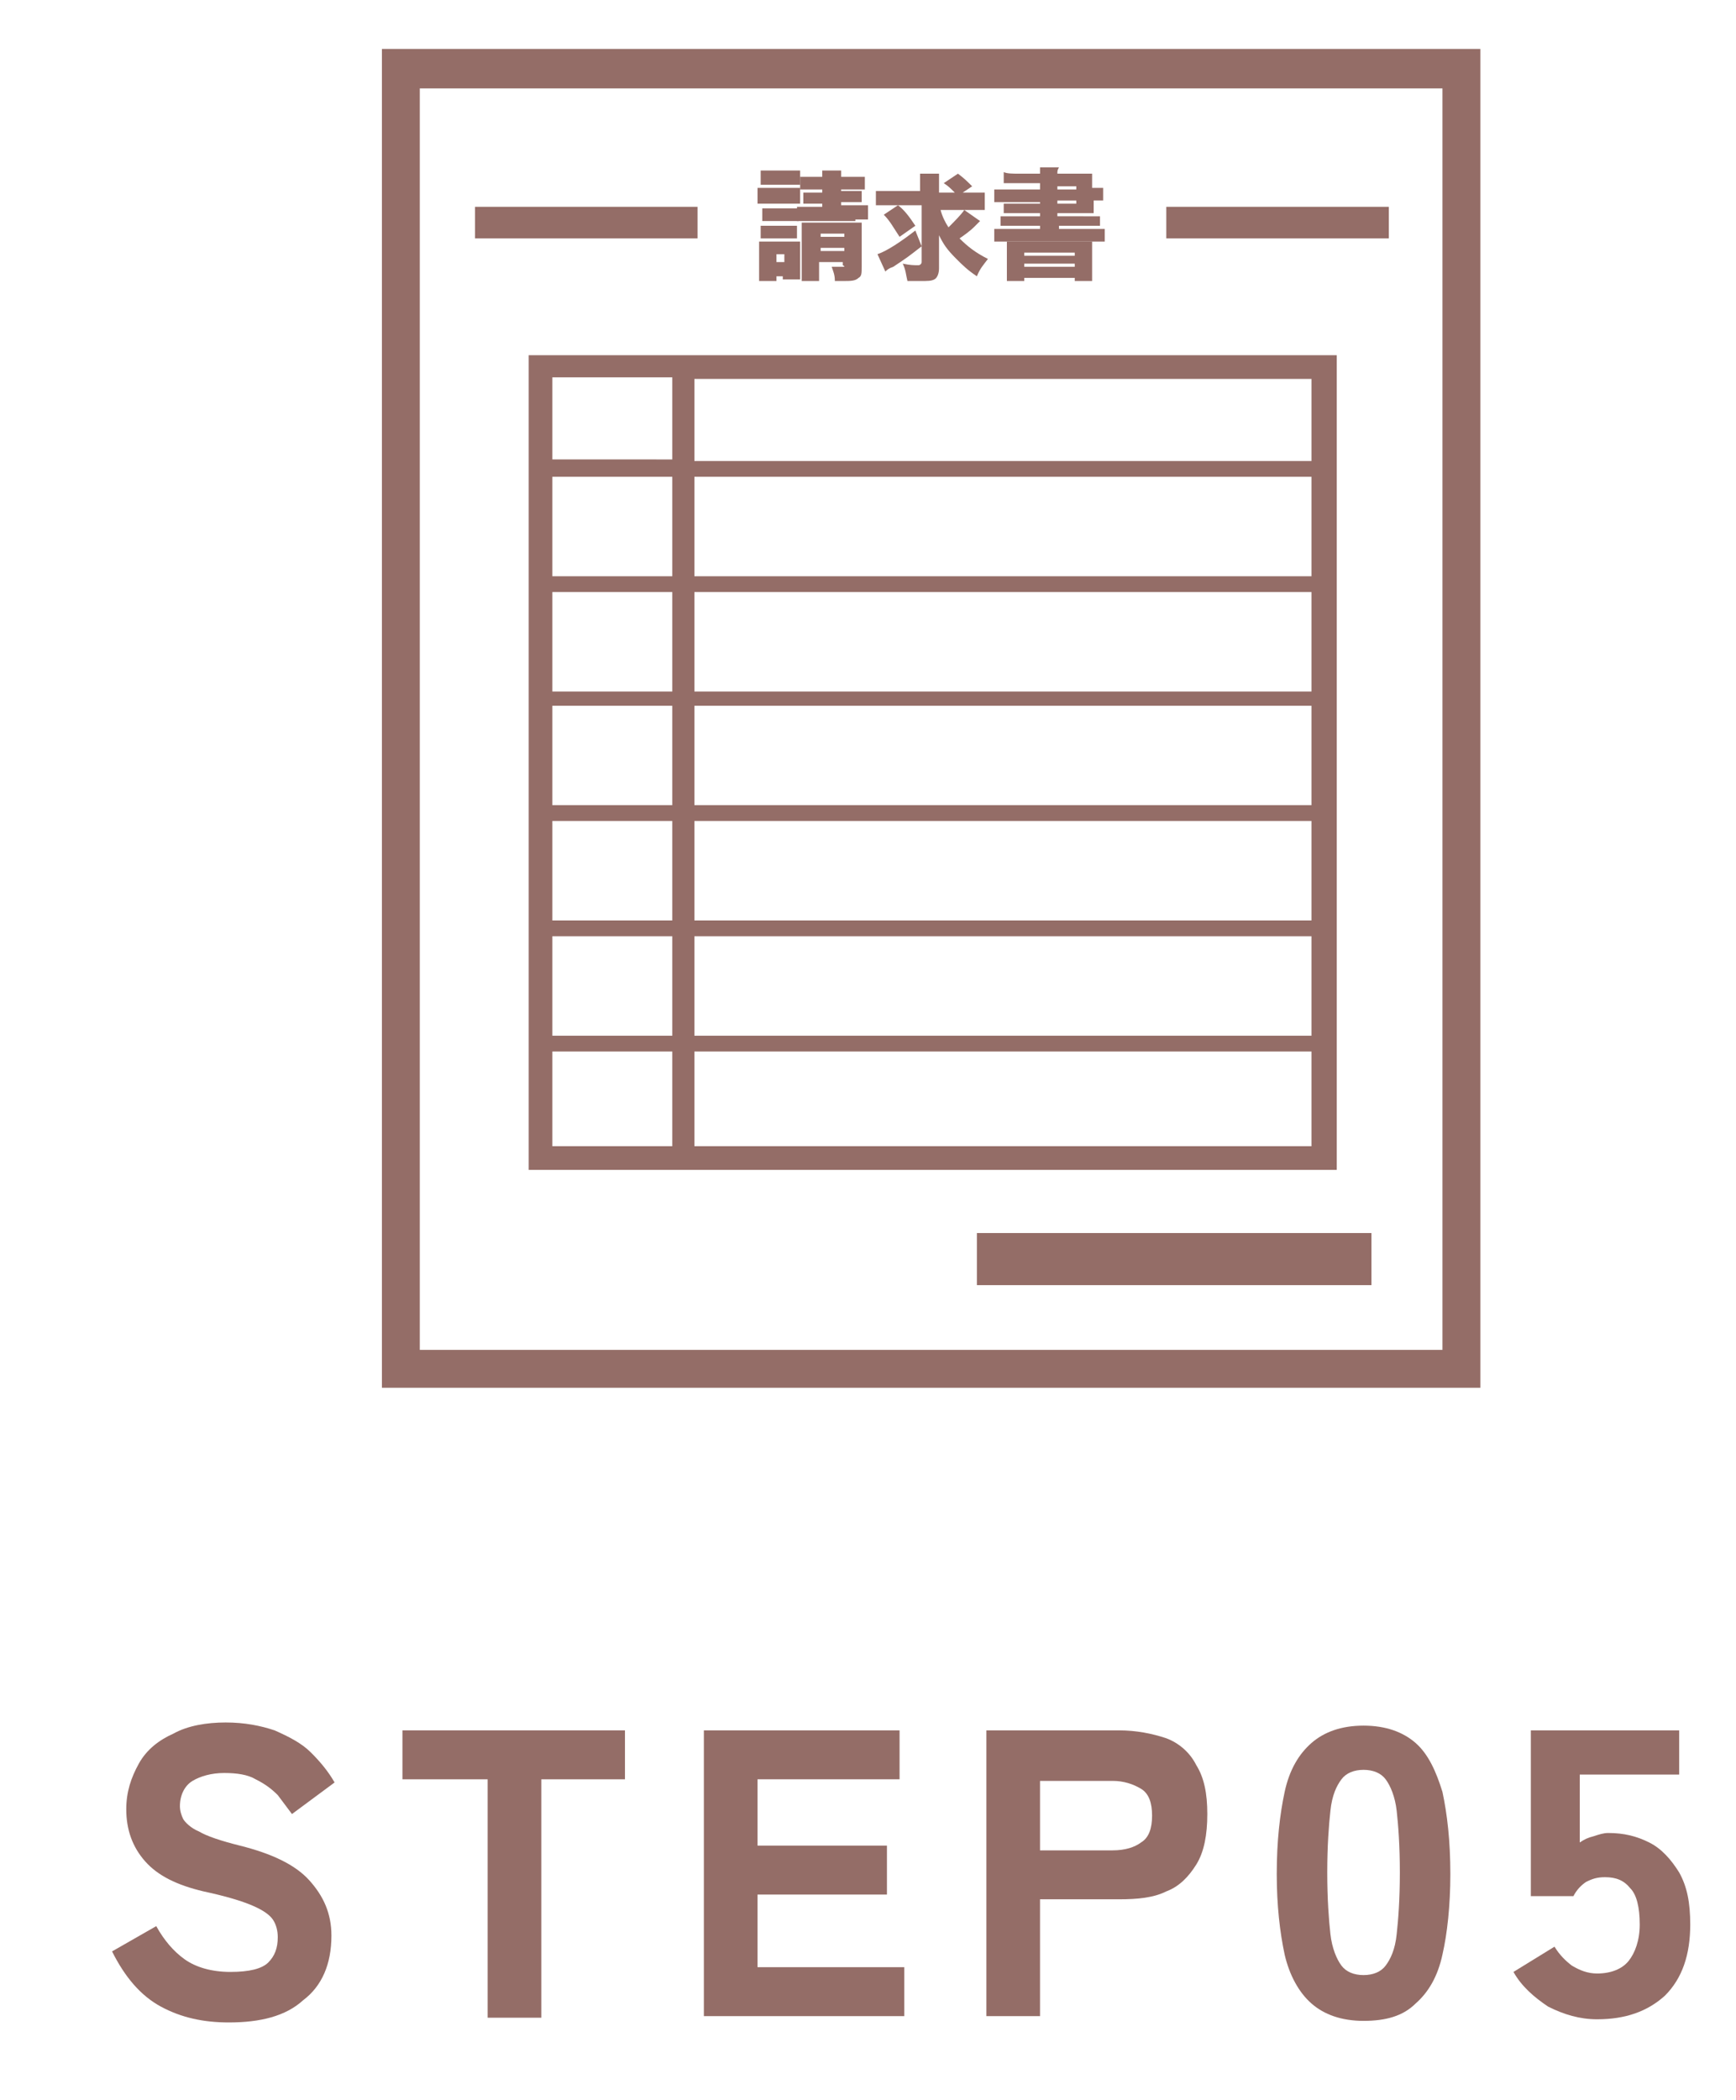 <?xml version="1.0" encoding="utf-8"?>
<!-- Generator: Adobe Illustrator 27.9.0, SVG Export Plug-In . SVG Version: 6.00 Build 0)  -->
<!DOCTYPE svg PUBLIC "-//W3C//DTD SVG 1.1//EN" "http://www.w3.org/Graphics/SVG/1.1/DTD/svg11.dtd">
<svg version="1.1" id="レイヤー_1" xmlns:x="http://ns.adobe.com/Extensibility/1.0/" xmlns:i="http://ns.adobe.com/AdobeIllustrator/10.0/" xmlns:graph="http://ns.adobe.com/Graphs/1.0/"
	 xmlns="http://www.w3.org/2000/svg" xmlns:xlink="http://www.w3.org/1999/xlink" x="0px" y="0px" viewBox="0 0 110 133"
	 style="enable-background:new 0 0 110 133;" xml:space="preserve">
<style type="text/css">
	.st0{fill:#946D67;}
</style>
<g>
	<g>
		<path class="st0" d="M14.5,128.1c-1.6,0-3-0.3-4.3-1c-1.3-0.7-2.3-1.9-3.1-3.5l2.8-1.6c0.5,0.9,1.1,1.6,1.8,2.1s1.7,0.8,2.9,0.8
			c1.2,0,2-0.2,2.4-0.6c0.4-0.4,0.6-0.9,0.6-1.6c0-0.4-0.1-0.8-0.3-1.1c-0.2-0.3-0.6-0.6-1.3-0.9c-0.7-0.3-1.7-0.6-3.1-0.9
			c-1.7-0.4-2.9-1-3.7-1.9c-0.8-0.9-1.2-2-1.2-3.3c0-1.1,0.3-2,0.8-2.9s1.3-1.5,2.2-1.9c0.9-0.5,2.1-0.7,3.3-0.7
			c1.2,0,2.2,0.2,3.1,0.5c0.9,0.4,1.7,0.8,2.3,1.4c0.6,0.6,1.1,1.2,1.5,1.9l-2.7,2c-0.3-0.4-0.6-0.8-0.9-1.2c-0.4-0.4-0.8-0.7-1.4-1
			c-0.5-0.3-1.2-0.4-2-0.4c-0.8,0-1.5,0.2-2,0.5c-0.5,0.3-0.8,0.9-0.8,1.6c0,0.3,0.1,0.6,0.2,0.8s0.5,0.6,1,0.8
			c0.5,0.3,1.4,0.6,2.6,0.9c2,0.5,3.5,1.2,4.4,2.2s1.4,2.1,1.4,3.5c0,1.8-0.6,3.2-1.8,4.1C18.1,127.7,16.5,128.1,14.5,128.1z"/>
		<path class="st0" d="M30.9,127.8v-15.1h-5.4v-3.1h14.1v3.1h-5.3v15.1H30.9z"/>
		<path class="st0" d="M44.6,127.8v-18.2H57v3.1h-9v4.2h8.2v3.1H48v4.6h9.3v3.1H44.6z"/>
		<path class="st0" d="M62.5,127.8v-18.2h8.4c1.1,0,2.1,0.2,3,0.5c0.8,0.3,1.5,0.9,1.9,1.7c0.5,0.8,0.7,1.8,0.7,3.1
			s-0.2,2.4-0.7,3.2c-0.5,0.8-1.1,1.4-1.9,1.7c-0.8,0.4-1.8,0.5-3,0.5h-5v7.4H62.5z M65.9,117.2h4.6c0.8,0,1.4-0.2,1.8-0.5
			c0.5-0.3,0.7-0.9,0.7-1.7c0-0.8-0.2-1.4-0.7-1.7c-0.5-0.3-1.1-0.5-1.8-0.5h-4.6V117.2z"/>
		<path class="st0" d="M86.4,128c-1.4,0-2.5-0.4-3.3-1.1s-1.4-1.8-1.7-3.1c-0.3-1.4-0.5-3.1-0.5-5.1c0-2.1,0.2-3.8,0.5-5.2
			c0.3-1.4,0.9-2.4,1.7-3.1s1.9-1.1,3.3-1.1c1.4,0,2.5,0.4,3.3,1.1c0.8,0.7,1.3,1.8,1.7,3.1c0.3,1.4,0.5,3.1,0.5,5.2
			c0,2-0.2,3.8-0.5,5.1c-0.3,1.4-0.9,2.4-1.7,3.1C88.9,127.7,87.8,128,86.4,128z M86.4,125.1c0.6,0,1.1-0.2,1.4-0.6s0.6-1,0.7-2
			c0.1-0.9,0.2-2.2,0.2-3.9s-0.1-3-0.2-3.9c-0.1-0.9-0.4-1.6-0.7-2s-0.8-0.6-1.4-0.6c-0.6,0-1.1,0.2-1.4,0.6s-0.6,1-0.7,2
			c-0.1,0.9-0.2,2.2-0.2,3.9s0.1,3,0.2,3.9c0.1,0.9,0.4,1.6,0.7,2S85.8,125.1,86.4,125.1z"/>
		<path class="st0" d="M101.2,127.9c-1.1,0-2.1-0.3-3.1-0.8c-0.9-0.6-1.7-1.3-2.2-2.2l2.6-1.6c0.3,0.5,0.7,0.9,1.1,1.2
			c0.5,0.3,1,0.5,1.6,0.5c0.9,0,1.6-0.3,2-0.8c0.4-0.5,0.7-1.3,0.7-2.3c0-1.1-0.2-1.9-0.6-2.3c-0.4-0.5-0.9-0.7-1.6-0.7
			c-0.5,0-0.8,0.1-1.2,0.3c-0.3,0.2-0.6,0.5-0.8,0.9H97v-10.5h9.4v2.8h-6.3v4.3c0.3-0.2,0.5-0.3,0.9-0.4c0.3-0.1,0.6-0.2,0.9-0.2
			c1,0,1.8,0.2,2.6,0.6c0.8,0.4,1.4,1.1,1.9,1.9c0.5,0.9,0.7,1.9,0.7,3.3c0,1.9-0.5,3.4-1.6,4.5C104.4,127.4,103,127.9,101.2,127.9z
			"/>
	</g>
	<g>
		<path class="st0" d="M24.2,87.9h69.6V3.1H24.2V87.9z M26.6,5.6h64.8v79.9H26.6V5.6z"/>
		<path class="st0" d="M54.2,13.9c0.4,0,0.5,0,0.8,0V13c-0.2,0-0.4,0-0.8,0h-0.9v-0.2h0.7c0.3,0,0.4,0,0.6,0v-0.7
			c-0.2,0-0.3,0-0.6,0h-0.7V12h0.8c0.4,0,0.5,0,0.7,0v-0.8c-0.2,0-0.3,0-0.7,0h-0.8v0c0-0.2,0-0.3,0-0.4h-1.2c0,0.2,0,0.3,0,0.4v0
			h-0.7c-0.4,0-0.5,0-0.7,0V12c0.2,0,0.3,0,0.7,0h0.7v0.2h-0.6c-0.3,0-0.4,0-0.6,0v0.7c0.2,0,0.3,0,0.6,0h0.6v0.2h-0.8
			c-0.4,0-0.6,0-0.8,0v0.9c0.2,0,0.4,0,0.8,0H54.2z"/>
		<path class="st0" d="M53.3,16.9c-0.1,0-0.4,0-0.6,0c0.1,0.3,0.2,0.5,0.2,0.9c0.2,0,0.4,0,0.5,0c0.5,0,0.8,0,1-0.2
			c0.2-0.1,0.2-0.3,0.2-0.7v-2.1c0-0.3,0-0.5,0-0.7c-0.2,0-0.3,0-0.7,0h-2.6c-0.3,0-0.3,0-0.5,0c0,0.2,0,0.4,0,0.6v2.2
			c0,0.5,0,0.7,0,0.9h1.1c0-0.3,0-0.5,0-0.9v-0.3h1.5v0.2C53.6,16.9,53.5,16.9,53.3,16.9z M52,14.8h1.5V15H52V14.8z M52,15.9v-0.2
			h1.5v0.2H52z"/>
		<path class="st0" d="M50.1,12.9c0.3,0,0.4,0,0.6,0v-1c-0.2,0-0.3,0-0.6,0h-1.5c-0.3,0-0.4,0-0.6,0v1c0.2,0,0.4,0,0.6,0H50.1z"/>
		<path class="st0" d="M50.2,14c0.2,0,0.3,0,0.4,0v-0.8c-0.1,0-0.2,0-0.4,0h-1.5c-0.2,0-0.3,0-0.4,0V14c0.1,0,0.2,0,0.4,0H50.2z"/>
		<path class="st0" d="M48.2,15.1c0.1,0,0.2,0,0.4,0h1.5c0.2,0,0.3,0,0.4,0v-0.8c-0.1,0-0.2,0-0.4,0h-1.5c-0.2,0-0.3,0-0.4,0V15.1z"
			/>
		<path class="st0" d="M50,11.7c0.3,0,0.4,0,0.7,0v-0.9c-0.2,0-0.3,0-0.7,0h-1.1c-0.3,0-0.5,0-0.7,0v0.9c0.2,0,0.4,0,0.7,0H50z"/>
		<path class="st0" d="M50.7,17.7c0-0.1,0-0.3,0-0.6v-1.3c0-0.3,0-0.4,0-0.5c-0.1,0-0.2,0-0.5,0h-1.5c-0.3,0-0.4,0-0.6,0
			c0,0.2,0,0.3,0,0.6v1.2c0,0.2,0,0.5,0,0.7h1.1v-0.3h0.4v0.2H50.7z M49.2,16.6v-0.5h0.5v0.5H49.2z"/>
		<path class="st0" d="M56.1,17.2c0.1-0.1,0.2-0.2,0.5-0.3c0.9-0.6,0.9-0.6,1.8-1.3v1c0,0.1-0.1,0.2-0.2,0.2c-0.3,0-0.5,0-1-0.1
			c0.2,0.4,0.2,0.7,0.3,1.1c0.4,0,0.5,0,0.8,0c0.5,0,0.7,0,0.9-0.1c0.2-0.1,0.3-0.4,0.3-0.7v-1.4c0-0.2,0-0.4,0-0.7
			c0.3,0.6,0.5,0.9,1.1,1.5c0.4,0.4,0.7,0.7,1.3,1.1c0.2-0.5,0.4-0.7,0.7-1.1c-0.8-0.4-1.3-0.8-1.8-1.3c0.3-0.2,0.7-0.5,0.9-0.7
			c0.4-0.4,0.4-0.4,0.4-0.4l-1-0.7c-0.2,0.3-0.6,0.7-1,1.1c-0.2-0.3-0.4-0.7-0.5-1.1h1.8c0.4,0,0.7,0,1,0v-1.1c-0.3,0-0.5,0-1,0H61
			l0.6-0.4c-0.3-0.3-0.5-0.5-0.9-0.8l-0.9,0.6c0.3,0.2,0.4,0.3,0.7,0.6h-1v-0.3c0-0.4,0-0.6,0-0.9h-1.2c0,0.2,0,0.4,0,0.8v0.3h-1.9
			c-0.4,0-0.7,0-0.9,0V13c0.3,0,0.5,0,0.9,0h2v2.6l-0.4-1c-0.9,0.7-1.8,1.3-2.4,1.5L56.1,17.2z"/>
		<path class="st0" d="M56.9,13L56,13.6c0.4,0.4,0.6,0.8,1,1.4l1-0.7C57.6,13.7,57.3,13.3,56.9,13z"/>
		<path class="st0" d="M65.9,12.7v0.2h-1.5c-0.4,0-0.5,0-0.8,0v0.6c0.2,0,0.4,0,0.8,0h1.5v0.2h-1.7c-0.4,0-0.6,0-0.8,0v0.6
			c0.2,0,0.4,0,0.8,0h1.7v0.2h-2c-0.4,0-0.6,0-0.9,0v0.8c0.3,0,0.6,0,0.9,0h5.2c0.3,0,0.6,0,0.9,0v-0.8c-0.3,0-0.5,0-0.9,0h-2v-0.2
			h1.8c0.4,0,0.6,0,0.8,0v-0.6c-0.2,0-0.4,0-0.8,0H67v-0.2h1.6c0.3,0,0.5,0,0.7,0c0-0.1,0-0.2,0-0.6v-0.2h0c0.3,0,0.5,0,0.6,0v-0.8
			c-0.2,0-0.3,0-0.6,0h-0.1v-0.3c0-0.3,0-0.5,0-0.6c-0.2,0-0.5,0-0.8,0H67c0-0.2,0-0.2,0.1-0.4h-1.2c0,0.2,0,0.2,0,0.4h-1.4
			c-0.3,0-0.7,0-0.9-0.1v0.7c0.2,0,0.4,0,0.8,0h1.5V12h-2c-0.4,0-0.6,0-0.9,0v0.8c0.3,0,0.5,0,0.9,0H65.9z M67,11.8h1.2V12H67V11.8z
			 M67,12.7h1.2v0.2H67V12.7z"/>
		<path class="st0" d="M69.2,17.8c0-0.2,0-0.4,0-0.8v-0.9c0-0.4,0-0.6,0-0.8c-0.2,0-0.3,0-0.7,0h-4c-0.4,0-0.5,0-0.7,0
			c0,0.2,0,0.3,0,0.8V17c0,0.3,0,0.6,0,0.8h1.1v-0.2h3.2v0.2H69.2z M64.9,16h3.2v0.2h-3.2V16z M64.9,16.9v-0.2h3.2v0.2H64.9z"/>
		<rect x="73.9" y="13.1" class="st0" width="14.1" height="2"/>
		<rect x="30.1" y="13.1" class="st0" width="14.1" height="2"/>
		<path class="st0" d="M84.7,22.5H33.5v51.6h51.2V22.5z M83.2,29.2H44v-5.2h39.1V29.2z M83.2,36.5H44v-6.3h39.1V36.5z M83.2,43.8H44
			v-6.3h39.1V43.8z M83.2,51H44v-6.3h39.1V51z M83.2,58.3H44V52h39.1V58.3z M83.2,65.6H44v-6.3h39.1V65.6z M35,59.3h7.6v6.3H35V59.3
			z M35,52h7.6v6.3H35V52z M35,44.7h7.6V51H35V44.7z M35,37.5h7.6v6.3H35V37.5z M35,30.2h7.6v6.3H35V30.2z M35,23.9h7.6v5.2H35V23.9
			z M35,66.6h7.6v6H35V66.6z M83.2,72.6H44v-6h39.1V72.6z"/>
		<rect x="61.9" y="78.1" class="st0" width="25" height="3.3"/>
	</g>
</g>
</svg>
